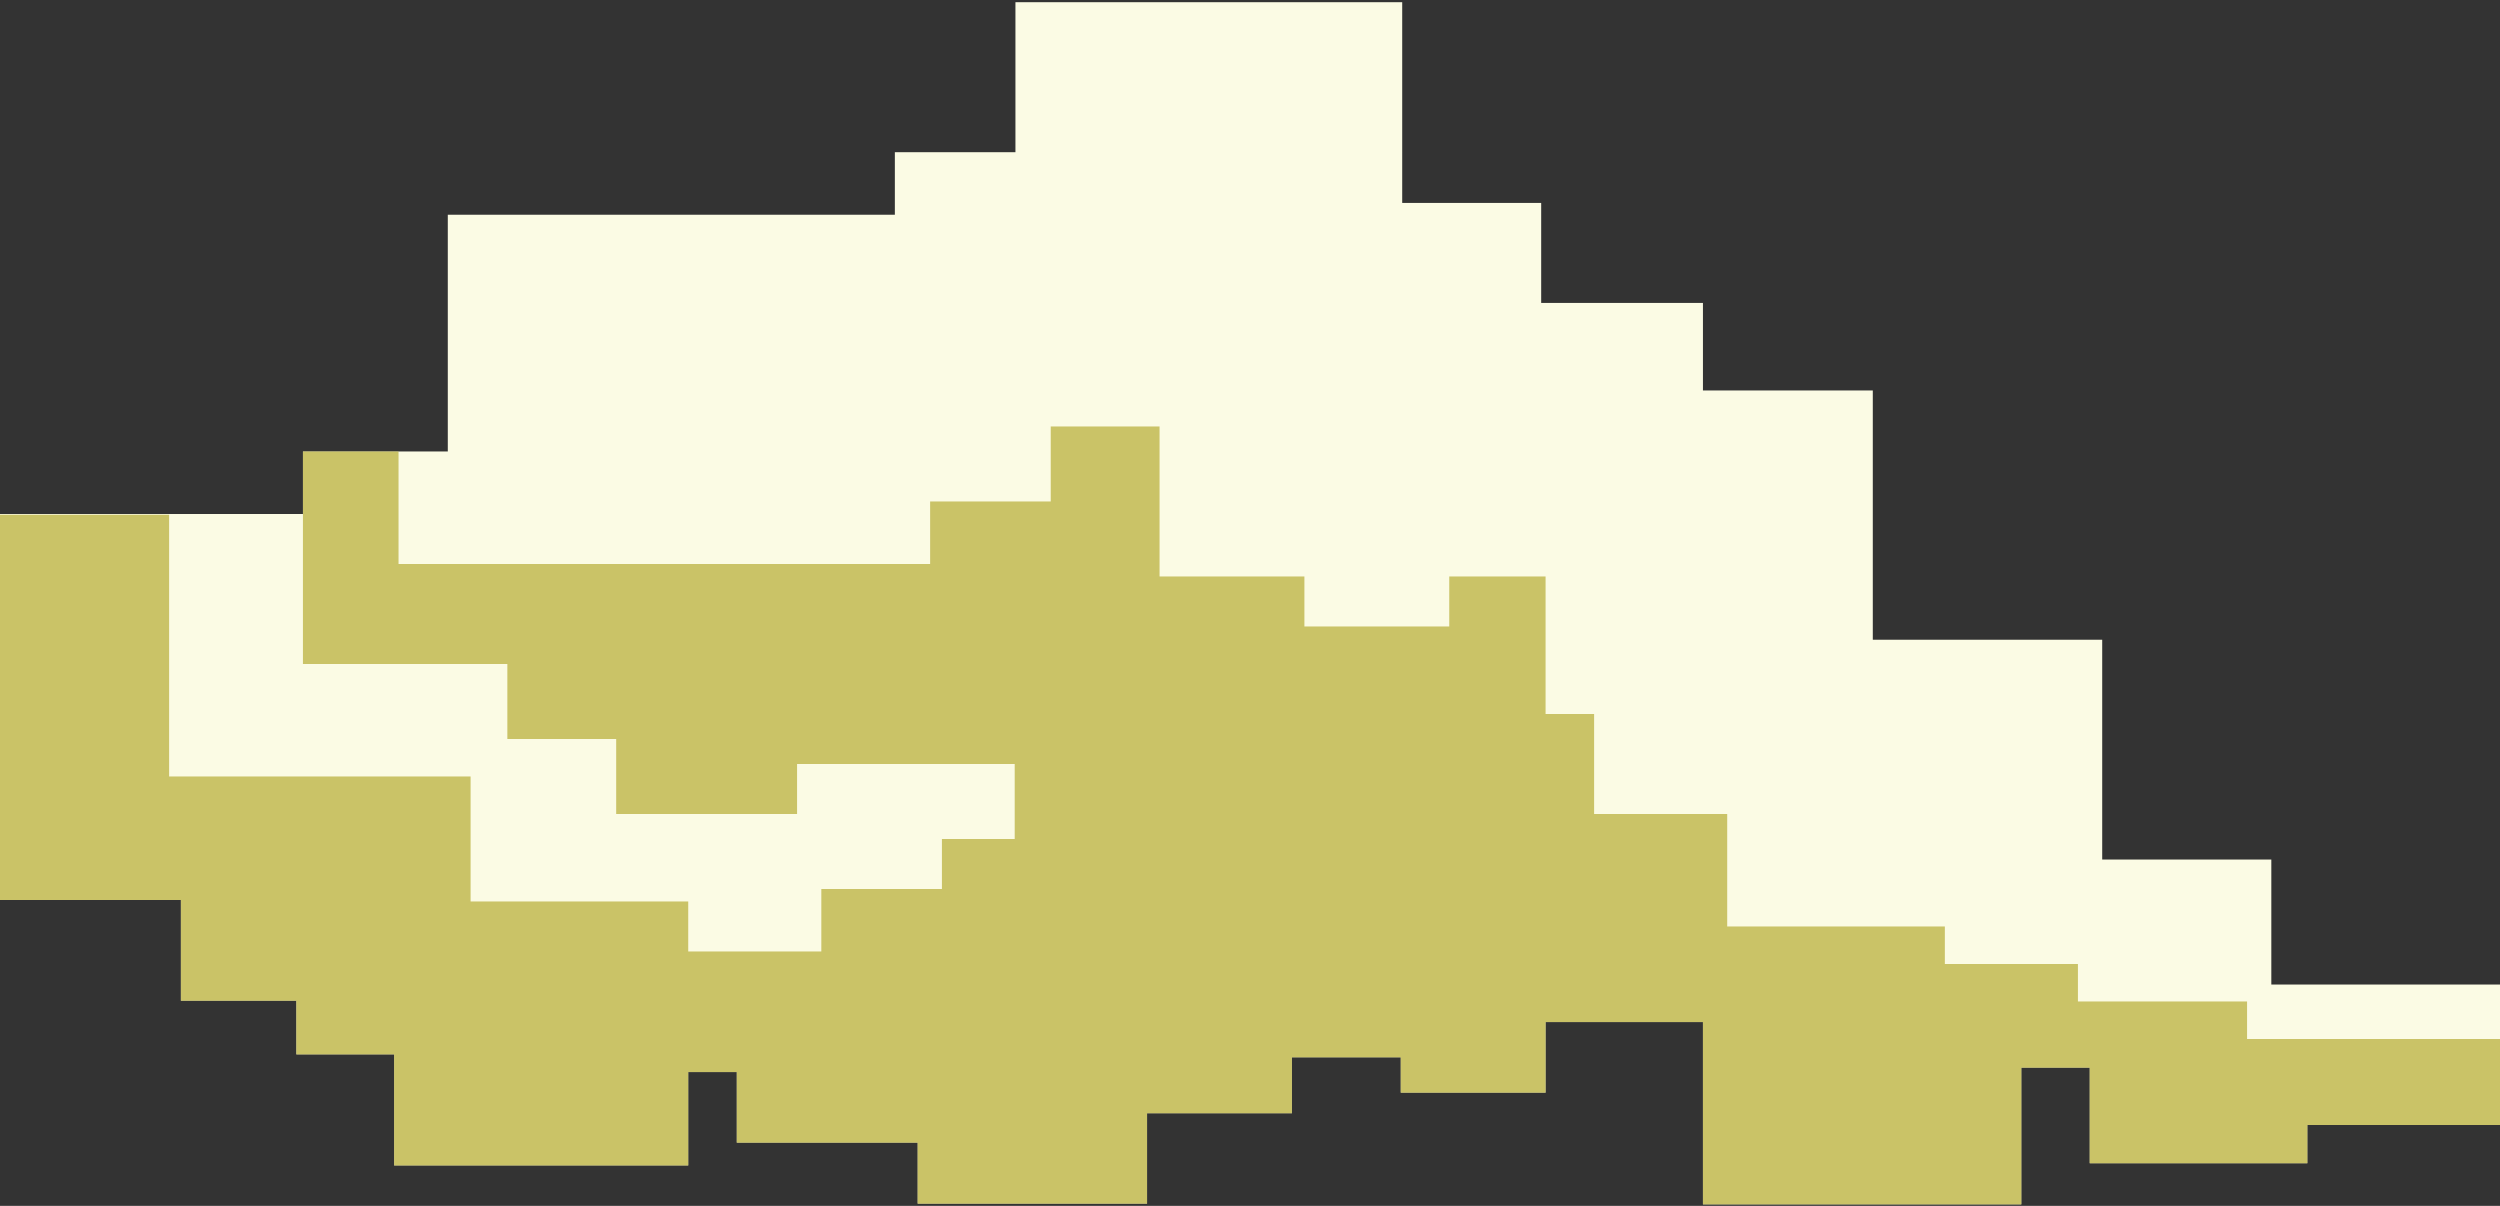 <?xml version="1.0" encoding="UTF-8"?>
<svg id="_レイヤー_1" xmlns="http://www.w3.org/2000/svg" version="1.1" viewBox="0 0 340 164">
  <rect x="0" y="0" width="340" height="164" fill="#333333" stroke="none"/>
  <!-- Generator: Adobe Illustrator 29.0.0, SVG Export Plug-In . SVG Version: 2.1.0 Build 186)  -->
  <defs>
    <style>
      .st0 {
        fill: #b6ac32;
        fill-opacity: .7;
      }

      .st1 {
        fill: #fbfbe4;
      }
    </style>
  </defs>
  <path class="st1" d="M0,69.9v52.5h24.6v13.7h15.7v7.3h13.3v15.1h40v-12.7h6.6v9.6h24.6v8.3h31.2v-12.3h19.7v-7.6h14.8v4.8h19.7v-9.6h21.4v24.8h43.3v-18.6h9.3v13h29.6v-5.2h26.3v-19.1h-31.2v-17h-23v-29.9h-31.2v-33.9h-23.1v-11.9h-22v-13.6h-18.9V.3h-52.6v20.4h-16.4v8.5h-60.8v32.2h-19.7v8.5H0Z"/>
  <path class="st0" d="M0,69.9v52.5h24.6v13.7h15.7v7.3h13.3v15.1h40v-12.7h6.6v9.6h24.6v8.3h31.2v-12.3h19.7v-7.6h14.8v4.8h19.7v-9.6h21.4v24.8h43.3v-18.6h9.3v13h29.6v-5.2h26.3v-11.7h-34.5v-5.1h-23v-5.1h-18.1v-5.1h-29.6v-15.3h-18.1v-13.6h-6.6v-18.7h-13.1v6.8h-19.7v-6.8h-19.7v-20.4h-14.8v10.2h-16.4v8.5H54.2v-15.3h-13v28.9c0,0,27.8,0,27.8,0v10.2h14.8v10.2h24.6v-6.8h29.6v10.2h-9.9v6.8h-16.4v8.5h-18.1v-6.8h-29.6v-17H23v-35.6H0Z"/>
</svg>